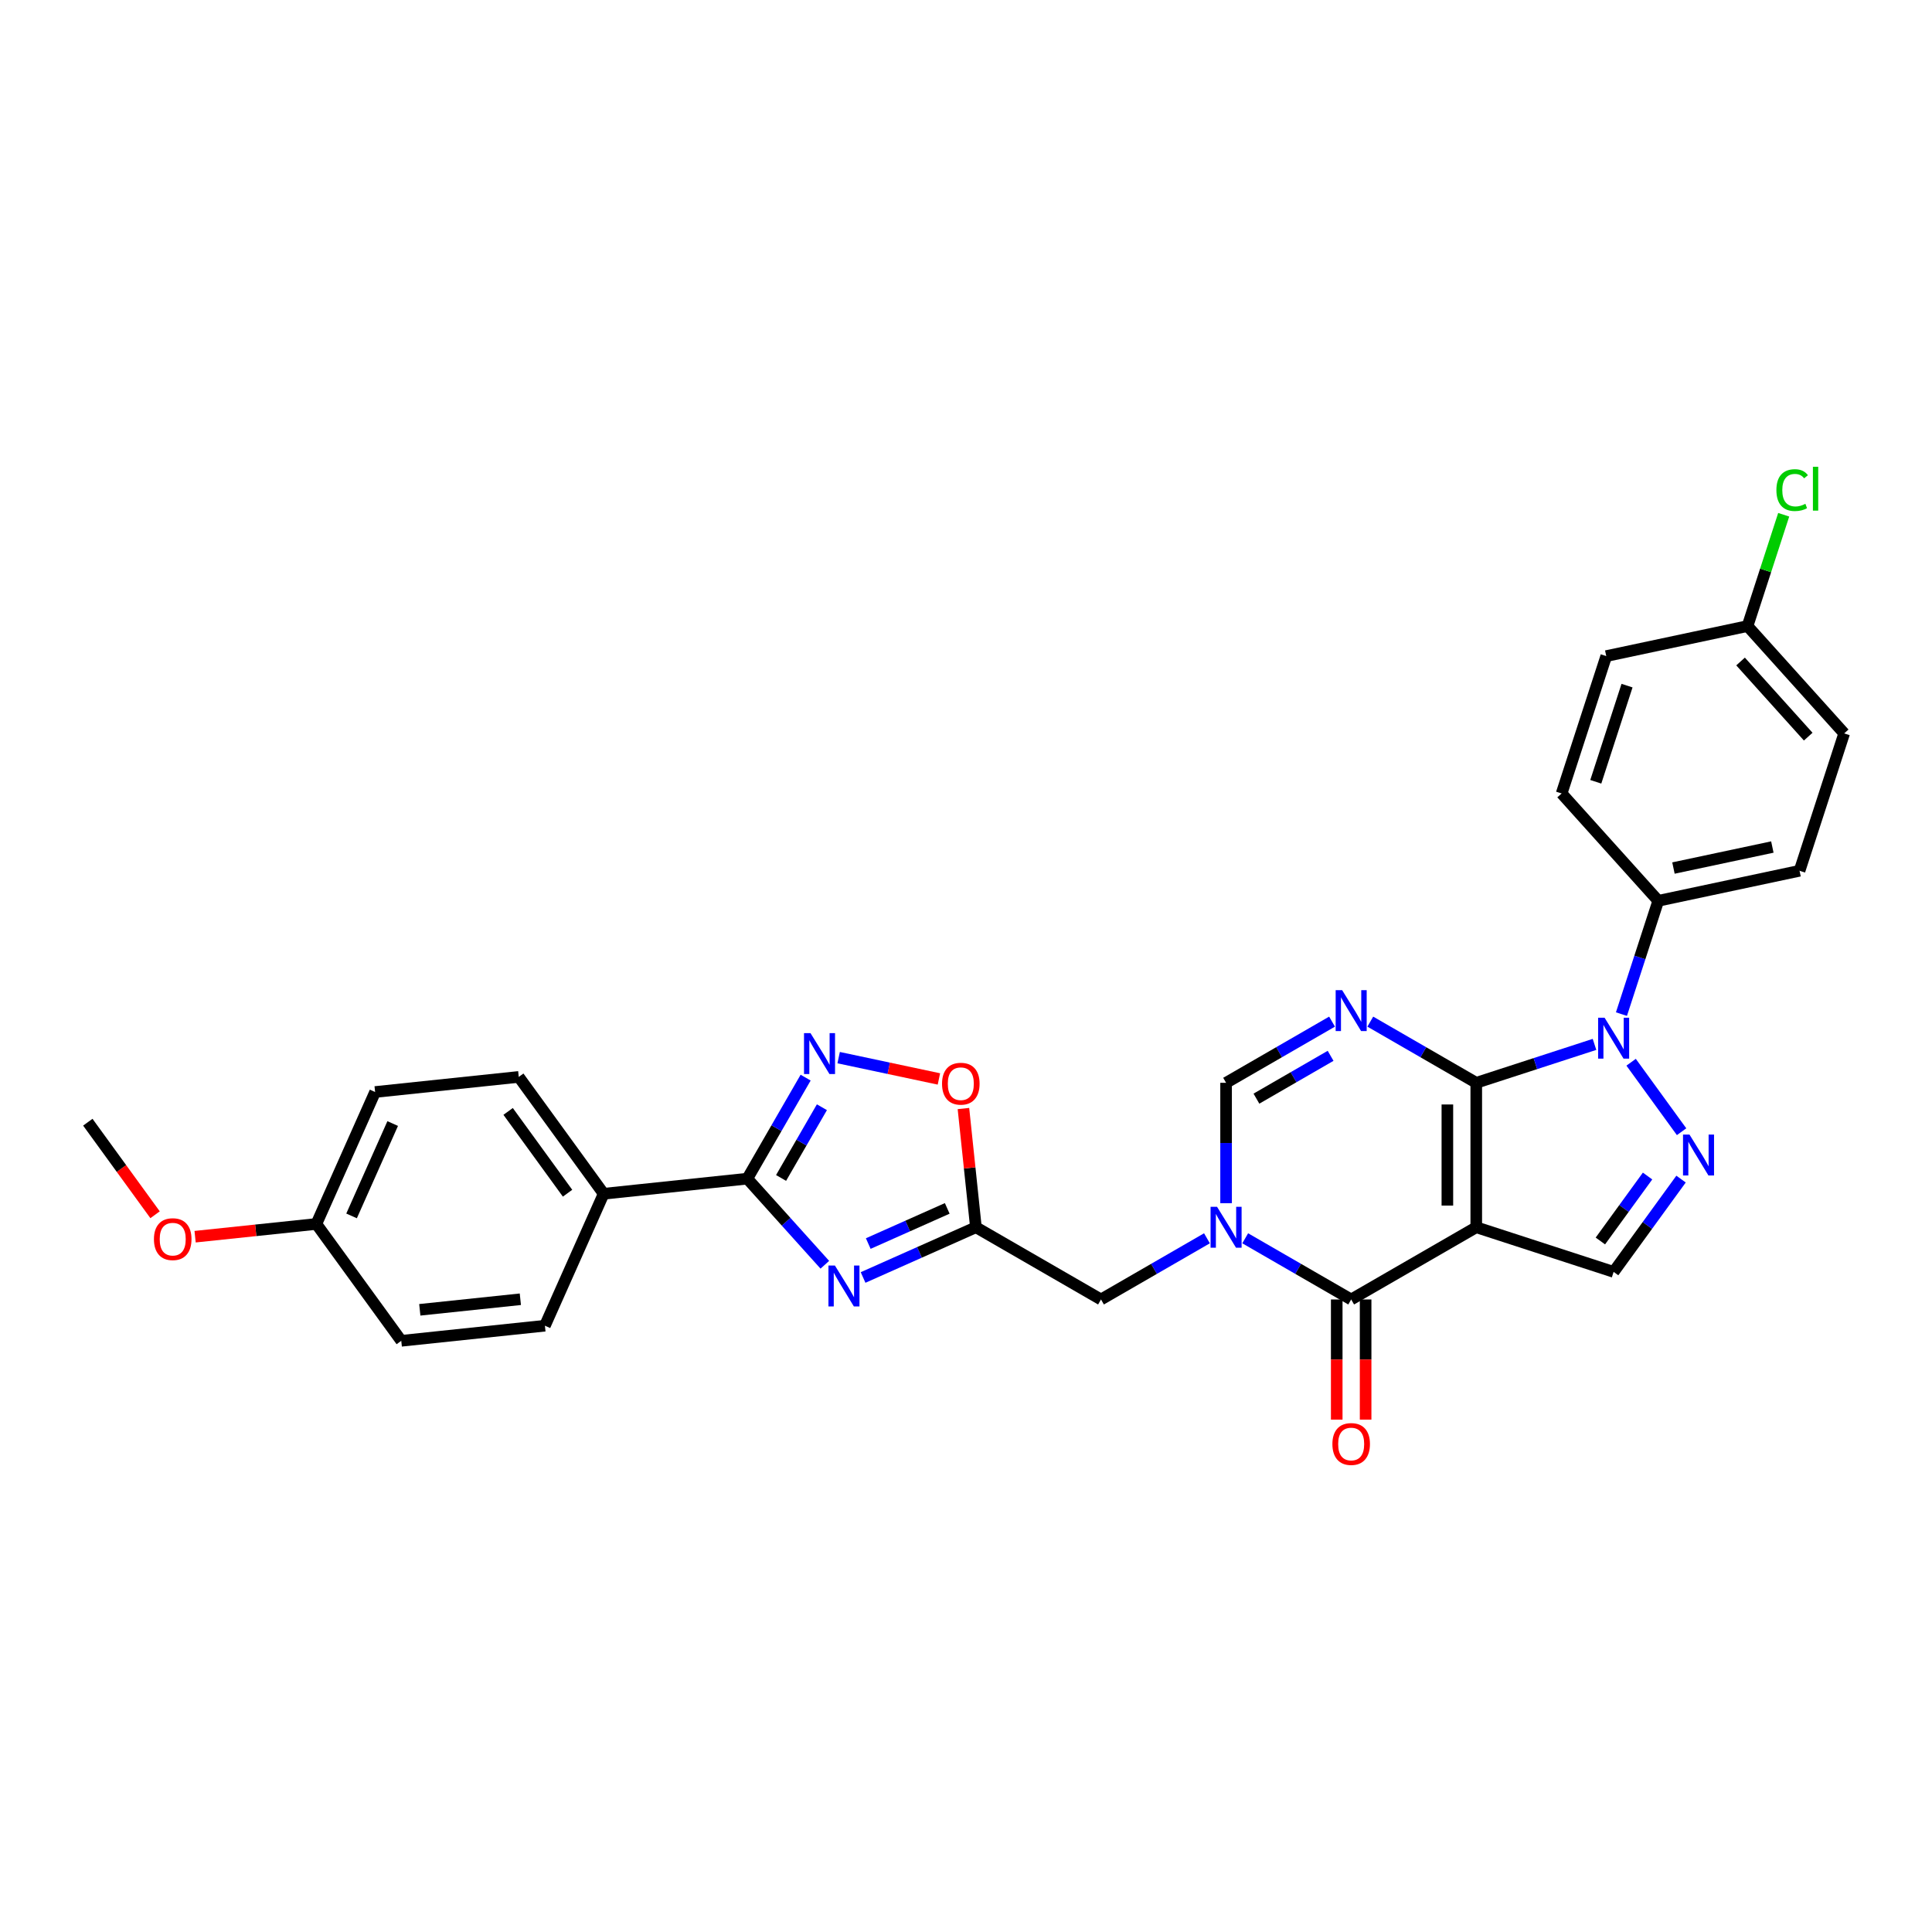 <?xml version='1.0' encoding='iso-8859-1'?>
<svg version='1.1' baseProfile='full'
              xmlns='http://www.w3.org/2000/svg'
                      xmlns:rdkit='http://www.rdkit.org/xml'
                      xmlns:xlink='http://www.w3.org/1999/xlink'
                  xml:space='preserve'
width='1000px' height='1000px' viewBox='0 0 1000 1000'>
<!-- END OF HEADER -->
<rect style='opacity:1.0;fill:#FFFFFF;stroke:none' width='1000' height='1000' x='0' y='0'> </rect>
<path class='bond-0' d='M 764.11,560.461 L 764.11,635.223' style='fill:none;fill-rule:evenodd;stroke:#000000;stroke-width:6px;stroke-linecap:butt;stroke-linejoin:miter;stroke-opacity:1' />
<path class='bond-0' d='M 749.158,571.675 L 749.158,624.008' style='fill:none;fill-rule:evenodd;stroke:#000000;stroke-width:6px;stroke-linecap:butt;stroke-linejoin:miter;stroke-opacity:1' />
<path class='bond-1' d='M 764.11,560.461 L 736.687,544.628' style='fill:none;fill-rule:evenodd;stroke:#000000;stroke-width:6px;stroke-linecap:butt;stroke-linejoin:miter;stroke-opacity:1' />
<path class='bond-1' d='M 736.687,544.628 L 709.263,528.795' style='fill:none;fill-rule:evenodd;stroke:#0000FF;stroke-width:6px;stroke-linecap:butt;stroke-linejoin:miter;stroke-opacity:1' />
<path class='bond-2' d='M 764.11,560.461 L 794.712,550.518' style='fill:none;fill-rule:evenodd;stroke:#000000;stroke-width:6px;stroke-linecap:butt;stroke-linejoin:miter;stroke-opacity:1' />
<path class='bond-2' d='M 794.712,550.518 L 825.314,540.575' style='fill:none;fill-rule:evenodd;stroke:#0000FF;stroke-width:6px;stroke-linecap:butt;stroke-linejoin:miter;stroke-opacity:1' />
<path class='bond-4' d='M 764.11,635.223 L 699.365,672.603' style='fill:none;fill-rule:evenodd;stroke:#000000;stroke-width:6px;stroke-linecap:butt;stroke-linejoin:miter;stroke-opacity:1' />
<path class='bond-11' d='M 764.11,635.223 L 835.213,658.325' style='fill:none;fill-rule:evenodd;stroke:#000000;stroke-width:6px;stroke-linecap:butt;stroke-linejoin:miter;stroke-opacity:1' />
<path class='bond-10' d='M 689.467,528.795 L 662.043,544.628' style='fill:none;fill-rule:evenodd;stroke:#0000FF;stroke-width:6px;stroke-linecap:butt;stroke-linejoin:miter;stroke-opacity:1' />
<path class='bond-10' d='M 662.043,544.628 L 634.62,560.461' style='fill:none;fill-rule:evenodd;stroke:#000000;stroke-width:6px;stroke-linecap:butt;stroke-linejoin:miter;stroke-opacity:1' />
<path class='bond-10' d='M 688.716,546.494 L 669.519,557.577' style='fill:none;fill-rule:evenodd;stroke:#0000FF;stroke-width:6px;stroke-linecap:butt;stroke-linejoin:miter;stroke-opacity:1' />
<path class='bond-10' d='M 669.519,557.577 L 650.323,568.66' style='fill:none;fill-rule:evenodd;stroke:#000000;stroke-width:6px;stroke-linecap:butt;stroke-linejoin:miter;stroke-opacity:1' />
<path class='bond-5' d='M 844.262,549.814 L 870.387,585.772' style='fill:none;fill-rule:evenodd;stroke:#0000FF;stroke-width:6px;stroke-linecap:butt;stroke-linejoin:miter;stroke-opacity:1' />
<path class='bond-14' d='M 839.26,524.903 L 848.787,495.58' style='fill:none;fill-rule:evenodd;stroke:#0000FF;stroke-width:6px;stroke-linecap:butt;stroke-linejoin:miter;stroke-opacity:1' />
<path class='bond-14' d='M 848.787,495.58 L 858.315,466.256' style='fill:none;fill-rule:evenodd;stroke:#000000;stroke-width:6px;stroke-linecap:butt;stroke-linejoin:miter;stroke-opacity:1' />
<path class='bond-3' d='M 634.62,622.767 L 634.62,591.614' style='fill:none;fill-rule:evenodd;stroke:#0000FF;stroke-width:6px;stroke-linecap:butt;stroke-linejoin:miter;stroke-opacity:1' />
<path class='bond-3' d='M 634.62,591.614 L 634.62,560.461' style='fill:none;fill-rule:evenodd;stroke:#000000;stroke-width:6px;stroke-linecap:butt;stroke-linejoin:miter;stroke-opacity:1' />
<path class='bond-13' d='M 624.721,640.937 L 597.298,656.77' style='fill:none;fill-rule:evenodd;stroke:#0000FF;stroke-width:6px;stroke-linecap:butt;stroke-linejoin:miter;stroke-opacity:1' />
<path class='bond-13' d='M 597.298,656.77 L 569.874,672.603' style='fill:none;fill-rule:evenodd;stroke:#000000;stroke-width:6px;stroke-linecap:butt;stroke-linejoin:miter;stroke-opacity:1' />
<path class='bond-31' d='M 644.518,640.937 L 671.941,656.77' style='fill:none;fill-rule:evenodd;stroke:#0000FF;stroke-width:6px;stroke-linecap:butt;stroke-linejoin:miter;stroke-opacity:1' />
<path class='bond-31' d='M 671.941,656.77 L 699.365,672.603' style='fill:none;fill-rule:evenodd;stroke:#000000;stroke-width:6px;stroke-linecap:butt;stroke-linejoin:miter;stroke-opacity:1' />
<path class='bond-16' d='M 691.889,672.603 L 691.889,703.697' style='fill:none;fill-rule:evenodd;stroke:#000000;stroke-width:6px;stroke-linecap:butt;stroke-linejoin:miter;stroke-opacity:1' />
<path class='bond-16' d='M 691.889,703.697 L 691.889,734.79' style='fill:none;fill-rule:evenodd;stroke:#FF0000;stroke-width:6px;stroke-linecap:butt;stroke-linejoin:miter;stroke-opacity:1' />
<path class='bond-16' d='M 706.841,672.603 L 706.841,703.697' style='fill:none;fill-rule:evenodd;stroke:#000000;stroke-width:6px;stroke-linecap:butt;stroke-linejoin:miter;stroke-opacity:1' />
<path class='bond-16' d='M 706.841,703.697 L 706.841,734.79' style='fill:none;fill-rule:evenodd;stroke:#FF0000;stroke-width:6px;stroke-linecap:butt;stroke-linejoin:miter;stroke-opacity:1' />
<path class='bond-30' d='M 870.107,610.297 L 852.66,634.311' style='fill:none;fill-rule:evenodd;stroke:#0000FF;stroke-width:6px;stroke-linecap:butt;stroke-linejoin:miter;stroke-opacity:1' />
<path class='bond-30' d='M 852.66,634.311 L 835.213,658.325' style='fill:none;fill-rule:evenodd;stroke:#000000;stroke-width:6px;stroke-linecap:butt;stroke-linejoin:miter;stroke-opacity:1' />
<path class='bond-30' d='M 852.776,608.713 L 840.563,625.522' style='fill:none;fill-rule:evenodd;stroke:#0000FF;stroke-width:6px;stroke-linecap:butt;stroke-linejoin:miter;stroke-opacity:1' />
<path class='bond-30' d='M 840.563,625.522 L 828.35,642.332' style='fill:none;fill-rule:evenodd;stroke:#000000;stroke-width:6px;stroke-linecap:butt;stroke-linejoin:miter;stroke-opacity:1' />
<path class='bond-6' d='M 446.729,661.224 L 475.929,648.223' style='fill:none;fill-rule:evenodd;stroke:#0000FF;stroke-width:6px;stroke-linecap:butt;stroke-linejoin:miter;stroke-opacity:1' />
<path class='bond-6' d='M 475.929,648.223 L 505.129,635.223' style='fill:none;fill-rule:evenodd;stroke:#000000;stroke-width:6px;stroke-linecap:butt;stroke-linejoin:miter;stroke-opacity:1' />
<path class='bond-6' d='M 449.408,643.664 L 469.848,634.564' style='fill:none;fill-rule:evenodd;stroke:#0000FF;stroke-width:6px;stroke-linecap:butt;stroke-linejoin:miter;stroke-opacity:1' />
<path class='bond-6' d='M 469.848,634.564 L 490.287,625.463' style='fill:none;fill-rule:evenodd;stroke:#000000;stroke-width:6px;stroke-linecap:butt;stroke-linejoin:miter;stroke-opacity:1' />
<path class='bond-7' d='M 426.933,654.638 L 406.869,632.355' style='fill:none;fill-rule:evenodd;stroke:#0000FF;stroke-width:6px;stroke-linecap:butt;stroke-linejoin:miter;stroke-opacity:1' />
<path class='bond-7' d='M 406.869,632.355 L 386.806,610.072' style='fill:none;fill-rule:evenodd;stroke:#000000;stroke-width:6px;stroke-linecap:butt;stroke-linejoin:miter;stroke-opacity:1' />
<path class='bond-15' d='M 386.806,610.072 L 312.454,617.887' style='fill:none;fill-rule:evenodd;stroke:#000000;stroke-width:6px;stroke-linecap:butt;stroke-linejoin:miter;stroke-opacity:1' />
<path class='bond-33' d='M 386.806,610.072 L 401.901,583.927' style='fill:none;fill-rule:evenodd;stroke:#000000;stroke-width:6px;stroke-linecap:butt;stroke-linejoin:miter;stroke-opacity:1' />
<path class='bond-33' d='M 401.901,583.927 L 416.995,557.782' style='fill:none;fill-rule:evenodd;stroke:#0000FF;stroke-width:6px;stroke-linecap:butt;stroke-linejoin:miter;stroke-opacity:1' />
<path class='bond-33' d='M 404.283,609.705 L 414.85,591.403' style='fill:none;fill-rule:evenodd;stroke:#000000;stroke-width:6px;stroke-linecap:butt;stroke-linejoin:miter;stroke-opacity:1' />
<path class='bond-33' d='M 414.85,591.403 L 425.416,573.102' style='fill:none;fill-rule:evenodd;stroke:#0000FF;stroke-width:6px;stroke-linecap:butt;stroke-linejoin:miter;stroke-opacity:1' />
<path class='bond-8' d='M 505.129,635.223 L 569.874,672.603' style='fill:none;fill-rule:evenodd;stroke:#000000;stroke-width:6px;stroke-linecap:butt;stroke-linejoin:miter;stroke-opacity:1' />
<path class='bond-12' d='M 505.129,635.223 L 501.9,604.499' style='fill:none;fill-rule:evenodd;stroke:#000000;stroke-width:6px;stroke-linecap:butt;stroke-linejoin:miter;stroke-opacity:1' />
<path class='bond-12' d='M 501.9,604.499 L 498.671,573.775' style='fill:none;fill-rule:evenodd;stroke:#FF0000;stroke-width:6px;stroke-linecap:butt;stroke-linejoin:miter;stroke-opacity:1' />
<path class='bond-9' d='M 434.085,547.431 L 460.032,552.946' style='fill:none;fill-rule:evenodd;stroke:#0000FF;stroke-width:6px;stroke-linecap:butt;stroke-linejoin:miter;stroke-opacity:1' />
<path class='bond-9' d='M 460.032,552.946 L 485.979,558.461' style='fill:none;fill-rule:evenodd;stroke:#FF0000;stroke-width:6px;stroke-linecap:butt;stroke-linejoin:miter;stroke-opacity:1' />
<path class='bond-17' d='M 858.315,466.256 L 931.443,450.712' style='fill:none;fill-rule:evenodd;stroke:#000000;stroke-width:6px;stroke-linecap:butt;stroke-linejoin:miter;stroke-opacity:1' />
<path class='bond-17' d='M 866.176,449.299 L 917.365,438.419' style='fill:none;fill-rule:evenodd;stroke:#000000;stroke-width:6px;stroke-linecap:butt;stroke-linejoin:miter;stroke-opacity:1' />
<path class='bond-18' d='M 858.315,466.256 L 808.29,410.698' style='fill:none;fill-rule:evenodd;stroke:#000000;stroke-width:6px;stroke-linecap:butt;stroke-linejoin:miter;stroke-opacity:1' />
<path class='bond-19' d='M 312.454,617.887 L 268.51,557.404' style='fill:none;fill-rule:evenodd;stroke:#000000;stroke-width:6px;stroke-linecap:butt;stroke-linejoin:miter;stroke-opacity:1' />
<path class='bond-19' d='M 293.766,617.603 L 263.005,575.265' style='fill:none;fill-rule:evenodd;stroke:#000000;stroke-width:6px;stroke-linecap:butt;stroke-linejoin:miter;stroke-opacity:1' />
<path class='bond-20' d='M 312.454,617.887 L 282.046,686.185' style='fill:none;fill-rule:evenodd;stroke:#000000;stroke-width:6px;stroke-linecap:butt;stroke-linejoin:miter;stroke-opacity:1' />
<path class='bond-24' d='M 931.443,450.712 L 954.545,379.61' style='fill:none;fill-rule:evenodd;stroke:#000000;stroke-width:6px;stroke-linecap:butt;stroke-linejoin:miter;stroke-opacity:1' />
<path class='bond-23' d='M 808.29,410.698 L 831.393,339.595' style='fill:none;fill-rule:evenodd;stroke:#000000;stroke-width:6px;stroke-linecap:butt;stroke-linejoin:miter;stroke-opacity:1' />
<path class='bond-23' d='M 825.976,404.653 L 842.148,354.881' style='fill:none;fill-rule:evenodd;stroke:#000000;stroke-width:6px;stroke-linecap:butt;stroke-linejoin:miter;stroke-opacity:1' />
<path class='bond-25' d='M 268.51,557.404 L 194.158,565.218' style='fill:none;fill-rule:evenodd;stroke:#000000;stroke-width:6px;stroke-linecap:butt;stroke-linejoin:miter;stroke-opacity:1' />
<path class='bond-26' d='M 282.046,686.185 L 207.694,694' style='fill:none;fill-rule:evenodd;stroke:#000000;stroke-width:6px;stroke-linecap:butt;stroke-linejoin:miter;stroke-opacity:1' />
<path class='bond-26' d='M 269.33,672.487 L 217.284,677.957' style='fill:none;fill-rule:evenodd;stroke:#000000;stroke-width:6px;stroke-linecap:butt;stroke-linejoin:miter;stroke-opacity:1' />
<path class='bond-21' d='M 904.52,324.052 L 831.393,339.595' style='fill:none;fill-rule:evenodd;stroke:#000000;stroke-width:6px;stroke-linecap:butt;stroke-linejoin:miter;stroke-opacity:1' />
<path class='bond-27' d='M 904.52,324.052 L 913.88,295.244' style='fill:none;fill-rule:evenodd;stroke:#000000;stroke-width:6px;stroke-linecap:butt;stroke-linejoin:miter;stroke-opacity:1' />
<path class='bond-27' d='M 913.88,295.244 L 923.241,266.436' style='fill:none;fill-rule:evenodd;stroke:#00CC00;stroke-width:6px;stroke-linecap:butt;stroke-linejoin:miter;stroke-opacity:1' />
<path class='bond-32' d='M 904.52,324.052 L 954.545,379.61' style='fill:none;fill-rule:evenodd;stroke:#000000;stroke-width:6px;stroke-linecap:butt;stroke-linejoin:miter;stroke-opacity:1' />
<path class='bond-32' d='M 900.912,342.39 L 935.93,381.281' style='fill:none;fill-rule:evenodd;stroke:#000000;stroke-width:6px;stroke-linecap:butt;stroke-linejoin:miter;stroke-opacity:1' />
<path class='bond-22' d='M 163.75,633.516 L 207.694,694' style='fill:none;fill-rule:evenodd;stroke:#000000;stroke-width:6px;stroke-linecap:butt;stroke-linejoin:miter;stroke-opacity:1' />
<path class='bond-28' d='M 163.75,633.516 L 132.368,636.815' style='fill:none;fill-rule:evenodd;stroke:#000000;stroke-width:6px;stroke-linecap:butt;stroke-linejoin:miter;stroke-opacity:1' />
<path class='bond-28' d='M 132.368,636.815 L 100.986,640.113' style='fill:none;fill-rule:evenodd;stroke:#FF0000;stroke-width:6px;stroke-linecap:butt;stroke-linejoin:miter;stroke-opacity:1' />
<path class='bond-34' d='M 163.75,633.516 L 194.158,565.218' style='fill:none;fill-rule:evenodd;stroke:#000000;stroke-width:6px;stroke-linecap:butt;stroke-linejoin:miter;stroke-opacity:1' />
<path class='bond-34' d='M 181.971,629.353 L 203.257,581.545' style='fill:none;fill-rule:evenodd;stroke:#000000;stroke-width:6px;stroke-linecap:butt;stroke-linejoin:miter;stroke-opacity:1' />
<path class='bond-29' d='M 80.262,628.756 L 62.858,604.802' style='fill:none;fill-rule:evenodd;stroke:#FF0000;stroke-width:6px;stroke-linecap:butt;stroke-linejoin:miter;stroke-opacity:1' />
<path class='bond-29' d='M 62.858,604.802 L 45.455,580.848' style='fill:none;fill-rule:evenodd;stroke:#000000;stroke-width:6px;stroke-linecap:butt;stroke-linejoin:miter;stroke-opacity:1' />
<path  class='atom-2' d='M 694.685 512.494
L 701.623 523.708
Q 702.311 524.815, 703.417 526.819
Q 704.523 528.822, 704.583 528.942
L 704.583 512.494
L 707.394 512.494
L 707.394 533.667
L 704.494 533.667
L 697.047 521.406
Q 696.18 519.97, 695.253 518.326
Q 694.356 516.681, 694.087 516.173
L 694.087 533.667
L 691.336 533.667
L 691.336 512.494
L 694.685 512.494
' fill='#0000FF'/>
<path  class='atom-3' d='M 830.533 526.772
L 837.47 537.987
Q 838.158 539.093, 839.265 541.097
Q 840.371 543.1, 840.431 543.22
L 840.431 526.772
L 843.242 526.772
L 843.242 547.945
L 840.341 547.945
L 832.895 535.684
Q 832.028 534.249, 831.101 532.604
Q 830.204 530.959, 829.934 530.451
L 829.934 547.945
L 827.183 547.945
L 827.183 526.772
L 830.533 526.772
' fill='#0000FF'/>
<path  class='atom-4' d='M 629.94 624.636
L 636.877 635.851
Q 637.565 636.957, 638.672 638.961
Q 639.778 640.964, 639.838 641.084
L 639.838 624.636
L 642.649 624.636
L 642.649 645.809
L 639.748 645.809
L 632.302 633.548
Q 631.435 632.113, 630.508 630.468
Q 629.611 628.823, 629.341 628.315
L 629.341 645.809
L 626.59 645.809
L 626.59 624.636
L 629.94 624.636
' fill='#0000FF'/>
<path  class='atom-6' d='M 874.476 587.256
L 881.414 598.47
Q 882.102 599.576, 883.208 601.58
Q 884.315 603.584, 884.375 603.703
L 884.375 587.256
L 887.186 587.256
L 887.186 608.428
L 884.285 608.428
L 876.839 596.167
Q 875.971 594.732, 875.044 593.087
Q 874.147 591.442, 873.878 590.934
L 873.878 608.428
L 871.127 608.428
L 871.127 587.256
L 874.476 587.256
' fill='#0000FF'/>
<path  class='atom-7' d='M 432.151 655.045
L 439.089 666.259
Q 439.777 667.365, 440.883 669.369
Q 441.99 671.373, 442.049 671.492
L 442.049 655.045
L 444.86 655.045
L 444.86 676.217
L 441.96 676.217
L 434.513 663.956
Q 433.646 662.521, 432.719 660.876
Q 431.822 659.231, 431.553 658.723
L 431.553 676.217
L 428.802 676.217
L 428.802 655.045
L 432.151 655.045
' fill='#0000FF'/>
<path  class='atom-10' d='M 419.506 534.741
L 426.444 545.955
Q 427.132 547.061, 428.239 549.065
Q 429.345 551.069, 429.405 551.188
L 429.405 534.741
L 432.216 534.741
L 432.216 555.913
L 429.315 555.913
L 421.869 543.652
Q 421.002 542.217, 420.075 540.572
Q 419.178 538.927, 418.908 538.419
L 418.908 555.913
L 416.157 555.913
L 416.157 534.741
L 419.506 534.741
' fill='#0000FF'/>
<path  class='atom-13' d='M 487.595 560.931
Q 487.595 555.847, 490.107 553.006
Q 492.619 550.165, 497.314 550.165
Q 502.009 550.165, 504.521 553.006
Q 507.033 555.847, 507.033 560.931
Q 507.033 566.074, 504.491 569.005
Q 501.949 571.906, 497.314 571.906
Q 492.649 571.906, 490.107 569.005
Q 487.595 566.104, 487.595 560.931
M 497.314 569.513
Q 500.544 569.513, 502.278 567.36
Q 504.043 565.177, 504.043 560.931
Q 504.043 556.774, 502.278 554.68
Q 500.544 552.557, 497.314 552.557
Q 494.085 552.557, 492.32 554.651
Q 490.586 556.744, 490.586 560.931
Q 490.586 565.207, 492.32 567.36
Q 494.085 569.513, 497.314 569.513
' fill='#FF0000'/>
<path  class='atom-17' d='M 689.646 747.425
Q 689.646 742.341, 692.158 739.5
Q 694.67 736.659, 699.365 736.659
Q 704.06 736.659, 706.572 739.5
Q 709.084 742.341, 709.084 747.425
Q 709.084 752.568, 706.542 755.499
Q 704 758.4, 699.365 758.4
Q 694.7 758.4, 692.158 755.499
Q 689.646 752.598, 689.646 747.425
M 699.365 756.007
Q 702.595 756.007, 704.329 753.854
Q 706.093 751.671, 706.093 747.425
Q 706.093 743.268, 704.329 741.175
Q 702.595 739.051, 699.365 739.051
Q 696.135 739.051, 694.371 741.145
Q 692.636 743.238, 692.636 747.425
Q 692.636 751.701, 694.371 753.854
Q 696.135 756.007, 699.365 756.007
' fill='#FF0000'/>
<path  class='atom-28' d='M 919.459 253.682
Q 919.459 248.419, 921.911 245.667
Q 924.393 242.886, 929.088 242.886
Q 933.454 242.886, 935.787 245.966
L 933.813 247.581
Q 932.109 245.338, 929.088 245.338
Q 925.888 245.338, 924.184 247.492
Q 922.509 249.615, 922.509 253.682
Q 922.509 257.868, 924.244 260.022
Q 926.008 262.175, 929.417 262.175
Q 931.75 262.175, 934.471 260.769
L 935.308 263.012
Q 934.202 263.73, 932.527 264.148
Q 930.853 264.567, 928.998 264.567
Q 924.393 264.567, 921.911 261.756
Q 919.459 258.945, 919.459 253.682
' fill='#00CC00'/>
<path  class='atom-28' d='M 938.359 241.6
L 941.11 241.6
L 941.11 264.298
L 938.359 264.298
L 938.359 241.6
' fill='#00CC00'/>
<path  class='atom-29' d='M 79.679 641.391
Q 79.679 636.307, 82.191 633.466
Q 84.703 630.625, 89.398 630.625
Q 94.093 630.625, 96.605 633.466
Q 99.117 636.307, 99.117 641.391
Q 99.117 646.534, 96.575 649.465
Q 94.033 652.366, 89.398 652.366
Q 84.733 652.366, 82.191 649.465
Q 79.679 646.564, 79.679 641.391
M 89.398 649.974
Q 92.628 649.974, 94.362 647.82
Q 96.127 645.637, 96.127 641.391
Q 96.127 637.234, 94.362 635.141
Q 92.628 633.018, 89.398 633.018
Q 86.168 633.018, 84.404 635.111
Q 82.67 637.204, 82.67 641.391
Q 82.67 645.667, 84.404 647.82
Q 86.168 649.974, 89.398 649.974
' fill='#FF0000'/>
</svg>
